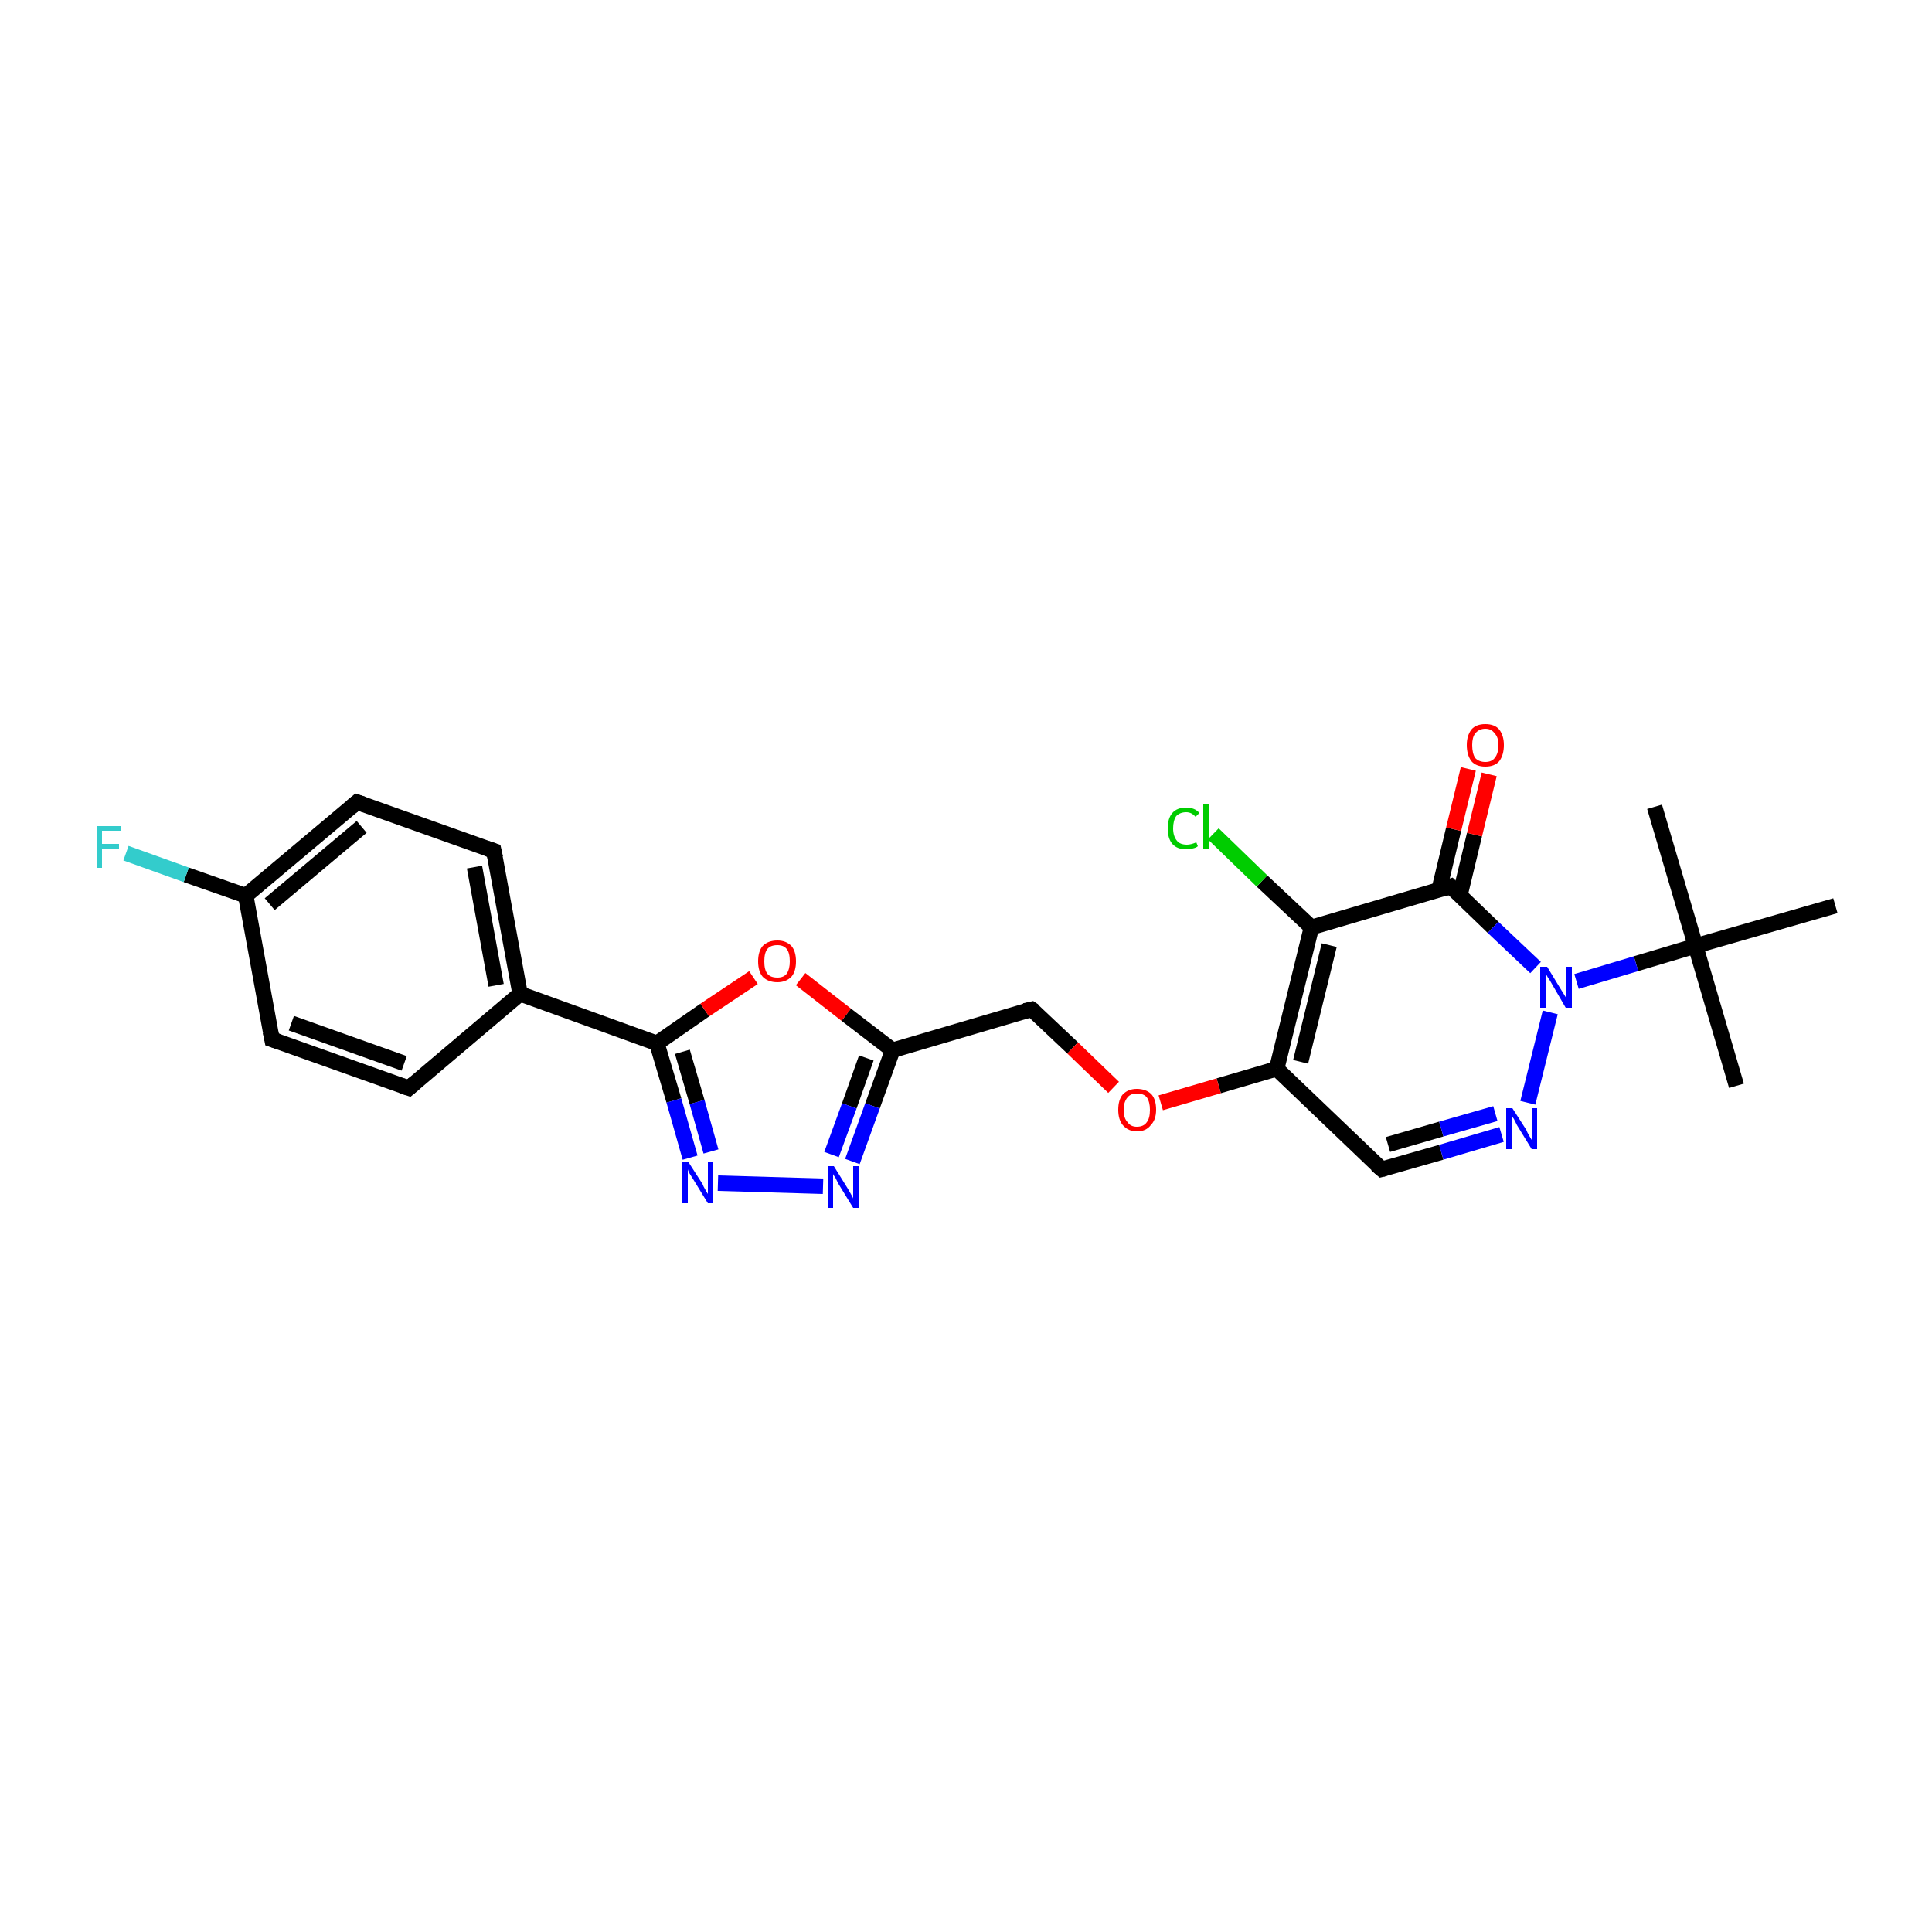<?xml version='1.0' encoding='iso-8859-1'?>
<svg version='1.1' baseProfile='full'
              xmlns='http://www.w3.org/2000/svg'
                      xmlns:rdkit='http://www.rdkit.org/xml'
                      xmlns:xlink='http://www.w3.org/1999/xlink'
                  xml:space='preserve'
width='250px' height='250px' viewBox='0 0 250 250'>
<!-- END OF HEADER -->
<rect style='opacity:1.0;fill:#FFFFFF;stroke:none' width='250.0' height='250.0' x='0.0' y='0.0'> </rect>
<path class='bond-0 atom-0 atom-16' d='M 224.7,140.5 L 219.4,122.4' style='fill:none;fill-rule:evenodd;stroke:#000000;stroke-width:2.0px;stroke-linecap:butt;stroke-linejoin:miter;stroke-opacity:1' />
<path class='bond-1 atom-1 atom-16' d='M 214.1,104.4 L 219.4,122.4' style='fill:none;fill-rule:evenodd;stroke:#000000;stroke-width:2.0px;stroke-linecap:butt;stroke-linejoin:miter;stroke-opacity:1' />
<path class='bond-2 atom-2 atom-16' d='M 237.5,117.2 L 219.4,122.4' style='fill:none;fill-rule:evenodd;stroke:#000000;stroke-width:2.0px;stroke-linecap:butt;stroke-linejoin:miter;stroke-opacity:1' />
<path class='bond-3 atom-3 atom-5' d='M 52.9,140.8 L 35.2,134.5' style='fill:none;fill-rule:evenodd;stroke:#000000;stroke-width:2.0px;stroke-linecap:butt;stroke-linejoin:miter;stroke-opacity:1' />
<path class='bond-3 atom-3 atom-5' d='M 52.3,137.6 L 37.7,132.4' style='fill:none;fill-rule:evenodd;stroke:#000000;stroke-width:2.0px;stroke-linecap:butt;stroke-linejoin:miter;stroke-opacity:1' />
<path class='bond-4 atom-3 atom-9' d='M 52.9,140.8 L 67.3,128.6' style='fill:none;fill-rule:evenodd;stroke:#000000;stroke-width:2.0px;stroke-linecap:butt;stroke-linejoin:miter;stroke-opacity:1' />
<path class='bond-5 atom-4 atom-6' d='M 63.9,110.1 L 46.2,103.8' style='fill:none;fill-rule:evenodd;stroke:#000000;stroke-width:2.0px;stroke-linecap:butt;stroke-linejoin:miter;stroke-opacity:1' />
<path class='bond-6 atom-4 atom-9' d='M 63.9,110.1 L 67.3,128.6' style='fill:none;fill-rule:evenodd;stroke:#000000;stroke-width:2.0px;stroke-linecap:butt;stroke-linejoin:miter;stroke-opacity:1' />
<path class='bond-6 atom-4 atom-9' d='M 61.4,112.2 L 64.2,127.5' style='fill:none;fill-rule:evenodd;stroke:#000000;stroke-width:2.0px;stroke-linecap:butt;stroke-linejoin:miter;stroke-opacity:1' />
<path class='bond-7 atom-5 atom-10' d='M 35.2,134.5 L 31.8,115.9' style='fill:none;fill-rule:evenodd;stroke:#000000;stroke-width:2.0px;stroke-linecap:butt;stroke-linejoin:miter;stroke-opacity:1' />
<path class='bond-8 atom-6 atom-10' d='M 46.2,103.8 L 31.8,115.9' style='fill:none;fill-rule:evenodd;stroke:#000000;stroke-width:2.0px;stroke-linecap:butt;stroke-linejoin:miter;stroke-opacity:1' />
<path class='bond-8 atom-6 atom-10' d='M 46.8,107.0 L 34.9,117.0' style='fill:none;fill-rule:evenodd;stroke:#000000;stroke-width:2.0px;stroke-linecap:butt;stroke-linejoin:miter;stroke-opacity:1' />
<path class='bond-9 atom-7 atom-11' d='M 178.8,151.3 L 165.2,138.3' style='fill:none;fill-rule:evenodd;stroke:#000000;stroke-width:2.0px;stroke-linecap:butt;stroke-linejoin:miter;stroke-opacity:1' />
<path class='bond-10 atom-7 atom-19' d='M 178.8,151.3 L 186.5,149.1' style='fill:none;fill-rule:evenodd;stroke:#000000;stroke-width:2.0px;stroke-linecap:butt;stroke-linejoin:miter;stroke-opacity:1' />
<path class='bond-10 atom-7 atom-19' d='M 186.5,149.1 L 194.3,146.8' style='fill:none;fill-rule:evenodd;stroke:#0000FF;stroke-width:2.0px;stroke-linecap:butt;stroke-linejoin:miter;stroke-opacity:1' />
<path class='bond-10 atom-7 atom-19' d='M 179.6,148.1 L 186.5,146.1' style='fill:none;fill-rule:evenodd;stroke:#000000;stroke-width:2.0px;stroke-linecap:butt;stroke-linejoin:miter;stroke-opacity:1' />
<path class='bond-10 atom-7 atom-19' d='M 186.5,146.1 L 193.5,144.1' style='fill:none;fill-rule:evenodd;stroke:#0000FF;stroke-width:2.0px;stroke-linecap:butt;stroke-linejoin:miter;stroke-opacity:1' />
<path class='bond-11 atom-8 atom-12' d='M 133.5,130.6 L 115.5,135.9' style='fill:none;fill-rule:evenodd;stroke:#000000;stroke-width:2.0px;stroke-linecap:butt;stroke-linejoin:miter;stroke-opacity:1' />
<path class='bond-12 atom-8 atom-24' d='M 133.5,130.6 L 138.8,135.6' style='fill:none;fill-rule:evenodd;stroke:#000000;stroke-width:2.0px;stroke-linecap:butt;stroke-linejoin:miter;stroke-opacity:1' />
<path class='bond-12 atom-8 atom-24' d='M 138.8,135.6 L 144.1,140.7' style='fill:none;fill-rule:evenodd;stroke:#FF0000;stroke-width:2.0px;stroke-linecap:butt;stroke-linejoin:miter;stroke-opacity:1' />
<path class='bond-13 atom-9 atom-14' d='M 67.3,128.6 L 85.0,135.0' style='fill:none;fill-rule:evenodd;stroke:#000000;stroke-width:2.0px;stroke-linecap:butt;stroke-linejoin:miter;stroke-opacity:1' />
<path class='bond-14 atom-10 atom-18' d='M 31.8,115.9 L 24.1,113.2' style='fill:none;fill-rule:evenodd;stroke:#000000;stroke-width:2.0px;stroke-linecap:butt;stroke-linejoin:miter;stroke-opacity:1' />
<path class='bond-14 atom-10 atom-18' d='M 24.1,113.2 L 16.3,110.4' style='fill:none;fill-rule:evenodd;stroke:#33CCCC;stroke-width:2.0px;stroke-linecap:butt;stroke-linejoin:miter;stroke-opacity:1' />
<path class='bond-15 atom-11 atom-13' d='M 165.2,138.3 L 169.7,120.0' style='fill:none;fill-rule:evenodd;stroke:#000000;stroke-width:2.0px;stroke-linecap:butt;stroke-linejoin:miter;stroke-opacity:1' />
<path class='bond-15 atom-11 atom-13' d='M 168.3,137.4 L 172.0,122.3' style='fill:none;fill-rule:evenodd;stroke:#000000;stroke-width:2.0px;stroke-linecap:butt;stroke-linejoin:miter;stroke-opacity:1' />
<path class='bond-16 atom-11 atom-24' d='M 165.2,138.3 L 157.7,140.5' style='fill:none;fill-rule:evenodd;stroke:#000000;stroke-width:2.0px;stroke-linecap:butt;stroke-linejoin:miter;stroke-opacity:1' />
<path class='bond-16 atom-11 atom-24' d='M 157.7,140.5 L 150.2,142.7' style='fill:none;fill-rule:evenodd;stroke:#FF0000;stroke-width:2.0px;stroke-linecap:butt;stroke-linejoin:miter;stroke-opacity:1' />
<path class='bond-17 atom-12 atom-20' d='M 115.5,135.9 L 112.9,143.1' style='fill:none;fill-rule:evenodd;stroke:#000000;stroke-width:2.0px;stroke-linecap:butt;stroke-linejoin:miter;stroke-opacity:1' />
<path class='bond-17 atom-12 atom-20' d='M 112.9,143.1 L 110.3,150.3' style='fill:none;fill-rule:evenodd;stroke:#0000FF;stroke-width:2.0px;stroke-linecap:butt;stroke-linejoin:miter;stroke-opacity:1' />
<path class='bond-17 atom-12 atom-20' d='M 112.1,136.9 L 109.9,143.1' style='fill:none;fill-rule:evenodd;stroke:#000000;stroke-width:2.0px;stroke-linecap:butt;stroke-linejoin:miter;stroke-opacity:1' />
<path class='bond-17 atom-12 atom-20' d='M 109.9,143.1 L 107.6,149.4' style='fill:none;fill-rule:evenodd;stroke:#0000FF;stroke-width:2.0px;stroke-linecap:butt;stroke-linejoin:miter;stroke-opacity:1' />
<path class='bond-18 atom-12 atom-25' d='M 115.5,135.9 L 109.5,131.3' style='fill:none;fill-rule:evenodd;stroke:#000000;stroke-width:2.0px;stroke-linecap:butt;stroke-linejoin:miter;stroke-opacity:1' />
<path class='bond-18 atom-12 atom-25' d='M 109.5,131.3 L 103.6,126.7' style='fill:none;fill-rule:evenodd;stroke:#FF0000;stroke-width:2.0px;stroke-linecap:butt;stroke-linejoin:miter;stroke-opacity:1' />
<path class='bond-19 atom-13 atom-15' d='M 169.7,120.0 L 187.7,114.7' style='fill:none;fill-rule:evenodd;stroke:#000000;stroke-width:2.0px;stroke-linecap:butt;stroke-linejoin:miter;stroke-opacity:1' />
<path class='bond-20 atom-13 atom-17' d='M 169.7,120.0 L 163.3,114.0' style='fill:none;fill-rule:evenodd;stroke:#000000;stroke-width:2.0px;stroke-linecap:butt;stroke-linejoin:miter;stroke-opacity:1' />
<path class='bond-20 atom-13 atom-17' d='M 163.3,114.0 L 157.0,107.9' style='fill:none;fill-rule:evenodd;stroke:#00CC00;stroke-width:2.0px;stroke-linecap:butt;stroke-linejoin:miter;stroke-opacity:1' />
<path class='bond-21 atom-14 atom-21' d='M 85.0,135.0 L 87.2,142.4' style='fill:none;fill-rule:evenodd;stroke:#000000;stroke-width:2.0px;stroke-linecap:butt;stroke-linejoin:miter;stroke-opacity:1' />
<path class='bond-21 atom-14 atom-21' d='M 87.2,142.4 L 89.3,149.8' style='fill:none;fill-rule:evenodd;stroke:#0000FF;stroke-width:2.0px;stroke-linecap:butt;stroke-linejoin:miter;stroke-opacity:1' />
<path class='bond-21 atom-14 atom-21' d='M 88.3,136.1 L 90.2,142.6' style='fill:none;fill-rule:evenodd;stroke:#000000;stroke-width:2.0px;stroke-linecap:butt;stroke-linejoin:miter;stroke-opacity:1' />
<path class='bond-21 atom-14 atom-21' d='M 90.2,142.6 L 92.0,149.0' style='fill:none;fill-rule:evenodd;stroke:#0000FF;stroke-width:2.0px;stroke-linecap:butt;stroke-linejoin:miter;stroke-opacity:1' />
<path class='bond-22 atom-14 atom-25' d='M 85.0,135.0 L 91.2,130.7' style='fill:none;fill-rule:evenodd;stroke:#000000;stroke-width:2.0px;stroke-linecap:butt;stroke-linejoin:miter;stroke-opacity:1' />
<path class='bond-22 atom-14 atom-25' d='M 91.2,130.7 L 97.5,126.5' style='fill:none;fill-rule:evenodd;stroke:#FF0000;stroke-width:2.0px;stroke-linecap:butt;stroke-linejoin:miter;stroke-opacity:1' />
<path class='bond-23 atom-15 atom-22' d='M 187.7,114.7 L 193.2,120.0' style='fill:none;fill-rule:evenodd;stroke:#000000;stroke-width:2.0px;stroke-linecap:butt;stroke-linejoin:miter;stroke-opacity:1' />
<path class='bond-23 atom-15 atom-22' d='M 193.2,120.0 L 198.7,125.2' style='fill:none;fill-rule:evenodd;stroke:#0000FF;stroke-width:2.0px;stroke-linecap:butt;stroke-linejoin:miter;stroke-opacity:1' />
<path class='bond-24 atom-15 atom-23' d='M 188.9,115.9 L 190.8,108.0' style='fill:none;fill-rule:evenodd;stroke:#000000;stroke-width:2.0px;stroke-linecap:butt;stroke-linejoin:miter;stroke-opacity:1' />
<path class='bond-24 atom-15 atom-23' d='M 190.8,108.0 L 192.7,100.2' style='fill:none;fill-rule:evenodd;stroke:#FF0000;stroke-width:2.0px;stroke-linecap:butt;stroke-linejoin:miter;stroke-opacity:1' />
<path class='bond-24 atom-15 atom-23' d='M 186.2,115.2 L 188.1,107.3' style='fill:none;fill-rule:evenodd;stroke:#000000;stroke-width:2.0px;stroke-linecap:butt;stroke-linejoin:miter;stroke-opacity:1' />
<path class='bond-24 atom-15 atom-23' d='M 188.1,107.3 L 190.0,99.5' style='fill:none;fill-rule:evenodd;stroke:#FF0000;stroke-width:2.0px;stroke-linecap:butt;stroke-linejoin:miter;stroke-opacity:1' />
<path class='bond-25 atom-16 atom-22' d='M 219.4,122.4 L 211.7,124.7' style='fill:none;fill-rule:evenodd;stroke:#000000;stroke-width:2.0px;stroke-linecap:butt;stroke-linejoin:miter;stroke-opacity:1' />
<path class='bond-25 atom-16 atom-22' d='M 211.7,124.7 L 204.0,127.0' style='fill:none;fill-rule:evenodd;stroke:#0000FF;stroke-width:2.0px;stroke-linecap:butt;stroke-linejoin:miter;stroke-opacity:1' />
<path class='bond-26 atom-19 atom-22' d='M 197.7,142.7 L 200.6,131.0' style='fill:none;fill-rule:evenodd;stroke:#0000FF;stroke-width:2.0px;stroke-linecap:butt;stroke-linejoin:miter;stroke-opacity:1' />
<path class='bond-27 atom-20 atom-21' d='M 106.5,153.5 L 92.9,153.1' style='fill:none;fill-rule:evenodd;stroke:#0000FF;stroke-width:2.0px;stroke-linecap:butt;stroke-linejoin:miter;stroke-opacity:1' />
<path d='M 52.0,140.5 L 52.9,140.8 L 53.6,140.2' style='fill:none;stroke:#000000;stroke-width:2.0px;stroke-linecap:butt;stroke-linejoin:miter;stroke-opacity:1;' />
<path d='M 63.0,109.8 L 63.9,110.1 L 64.1,111.0' style='fill:none;stroke:#000000;stroke-width:2.0px;stroke-linecap:butt;stroke-linejoin:miter;stroke-opacity:1;' />
<path d='M 36.1,134.8 L 35.2,134.5 L 35.0,133.5' style='fill:none;stroke:#000000;stroke-width:2.0px;stroke-linecap:butt;stroke-linejoin:miter;stroke-opacity:1;' />
<path d='M 47.1,104.1 L 46.2,103.8 L 45.5,104.4' style='fill:none;stroke:#000000;stroke-width:2.0px;stroke-linecap:butt;stroke-linejoin:miter;stroke-opacity:1;' />
<path d='M 178.1,150.7 L 178.8,151.3 L 179.2,151.2' style='fill:none;stroke:#000000;stroke-width:2.0px;stroke-linecap:butt;stroke-linejoin:miter;stroke-opacity:1;' />
<path d='M 132.6,130.8 L 133.5,130.6 L 133.8,130.8' style='fill:none;stroke:#000000;stroke-width:2.0px;stroke-linecap:butt;stroke-linejoin:miter;stroke-opacity:1;' />
<path d='M 186.8,115.0 L 187.7,114.7 L 188.0,115.0' style='fill:none;stroke:#000000;stroke-width:2.0px;stroke-linecap:butt;stroke-linejoin:miter;stroke-opacity:1;' />
<path class='atom-17' d='M 151.1 107.2
Q 151.1 105.9, 151.7 105.2
Q 152.3 104.5, 153.5 104.5
Q 154.6 104.5, 155.2 105.2
L 154.7 105.7
Q 154.2 105.1, 153.5 105.1
Q 152.7 105.1, 152.2 105.6
Q 151.8 106.2, 151.8 107.2
Q 151.8 108.2, 152.3 108.8
Q 152.7 109.3, 153.6 109.3
Q 154.1 109.3, 154.8 109.0
L 155.0 109.5
Q 154.8 109.7, 154.3 109.8
Q 153.9 109.9, 153.5 109.9
Q 152.3 109.9, 151.7 109.2
Q 151.1 108.5, 151.1 107.2
' fill='#00CC00'/>
<path class='atom-17' d='M 155.7 104.1
L 156.4 104.1
L 156.4 109.9
L 155.7 109.9
L 155.7 104.1
' fill='#00CC00'/>
<path class='atom-18' d='M 12.5 106.9
L 15.7 106.9
L 15.7 107.5
L 13.2 107.5
L 13.2 109.2
L 15.4 109.2
L 15.4 109.8
L 13.2 109.8
L 13.2 112.3
L 12.5 112.3
L 12.5 106.9
' fill='#33CCCC'/>
<path class='atom-19' d='M 195.7 143.4
L 197.5 146.2
Q 197.6 146.5, 197.9 147.0
Q 198.2 147.5, 198.2 147.5
L 198.2 143.4
L 198.9 143.4
L 198.9 148.7
L 198.2 148.7
L 196.3 145.6
Q 196.1 145.2, 195.9 144.8
Q 195.6 144.4, 195.6 144.3
L 195.6 148.7
L 194.9 148.7
L 194.9 143.4
L 195.7 143.4
' fill='#0000FF'/>
<path class='atom-20' d='M 107.9 150.9
L 109.7 153.8
Q 109.8 154.0, 110.1 154.5
Q 110.4 155.0, 110.4 155.1
L 110.4 150.9
L 111.1 150.9
L 111.1 156.3
L 110.4 156.3
L 108.5 153.2
Q 108.3 152.8, 108.1 152.4
Q 107.8 152.0, 107.8 151.9
L 107.8 156.3
L 107.1 156.3
L 107.1 150.9
L 107.9 150.9
' fill='#0000FF'/>
<path class='atom-21' d='M 89.1 150.4
L 90.9 153.2
Q 91.0 153.5, 91.3 154.0
Q 91.6 154.5, 91.6 154.5
L 91.6 150.4
L 92.3 150.4
L 92.3 155.7
L 91.6 155.7
L 89.7 152.6
Q 89.5 152.3, 89.2 151.8
Q 89.0 151.4, 89.0 151.3
L 89.0 155.7
L 88.3 155.7
L 88.3 150.4
L 89.1 150.4
' fill='#0000FF'/>
<path class='atom-22' d='M 200.2 125.1
L 201.9 127.9
Q 202.1 128.2, 202.4 128.7
Q 202.7 129.2, 202.7 129.2
L 202.7 125.1
L 203.4 125.1
L 203.4 130.4
L 202.6 130.4
L 200.8 127.3
Q 200.6 126.9, 200.3 126.5
Q 200.1 126.1, 200.0 126.0
L 200.0 130.4
L 199.3 130.4
L 199.3 125.1
L 200.2 125.1
' fill='#0000FF'/>
<path class='atom-23' d='M 189.8 96.4
Q 189.8 95.2, 190.4 94.4
Q 191.0 93.7, 192.2 93.7
Q 193.4 93.7, 194.0 94.4
Q 194.6 95.2, 194.6 96.4
Q 194.6 97.7, 194.0 98.5
Q 193.4 99.2, 192.2 99.2
Q 191.0 99.2, 190.4 98.5
Q 189.8 97.7, 189.8 96.4
M 192.2 98.6
Q 193.0 98.6, 193.4 98.1
Q 193.9 97.5, 193.9 96.4
Q 193.9 95.4, 193.4 94.9
Q 193.0 94.3, 192.2 94.3
Q 191.4 94.3, 190.9 94.9
Q 190.5 95.4, 190.5 96.4
Q 190.5 97.5, 190.9 98.1
Q 191.4 98.6, 192.2 98.6
' fill='#FF0000'/>
<path class='atom-24' d='M 144.7 143.6
Q 144.7 142.3, 145.3 141.6
Q 146.0 140.9, 147.1 140.9
Q 148.3 140.9, 149.0 141.6
Q 149.6 142.3, 149.6 143.6
Q 149.6 144.9, 148.9 145.6
Q 148.3 146.4, 147.1 146.4
Q 146.0 146.4, 145.3 145.6
Q 144.7 144.9, 144.7 143.6
M 147.1 145.8
Q 148.0 145.8, 148.4 145.2
Q 148.8 144.7, 148.8 143.6
Q 148.8 142.6, 148.4 142.0
Q 148.0 141.5, 147.1 141.5
Q 146.3 141.5, 145.9 142.0
Q 145.4 142.6, 145.4 143.6
Q 145.4 144.7, 145.9 145.2
Q 146.3 145.8, 147.1 145.8
' fill='#FF0000'/>
<path class='atom-25' d='M 98.1 124.4
Q 98.1 123.1, 98.7 122.4
Q 99.4 121.7, 100.6 121.7
Q 101.7 121.7, 102.4 122.4
Q 103.0 123.1, 103.0 124.4
Q 103.0 125.7, 102.4 126.4
Q 101.7 127.1, 100.6 127.1
Q 99.4 127.1, 98.7 126.4
Q 98.1 125.7, 98.1 124.4
M 100.6 126.5
Q 101.4 126.5, 101.8 126.0
Q 102.2 125.4, 102.2 124.4
Q 102.2 123.3, 101.8 122.8
Q 101.4 122.3, 100.6 122.3
Q 99.7 122.3, 99.3 122.8
Q 98.9 123.3, 98.9 124.4
Q 98.9 125.5, 99.3 126.0
Q 99.7 126.5, 100.6 126.5
' fill='#FF0000'/>
</svg>
